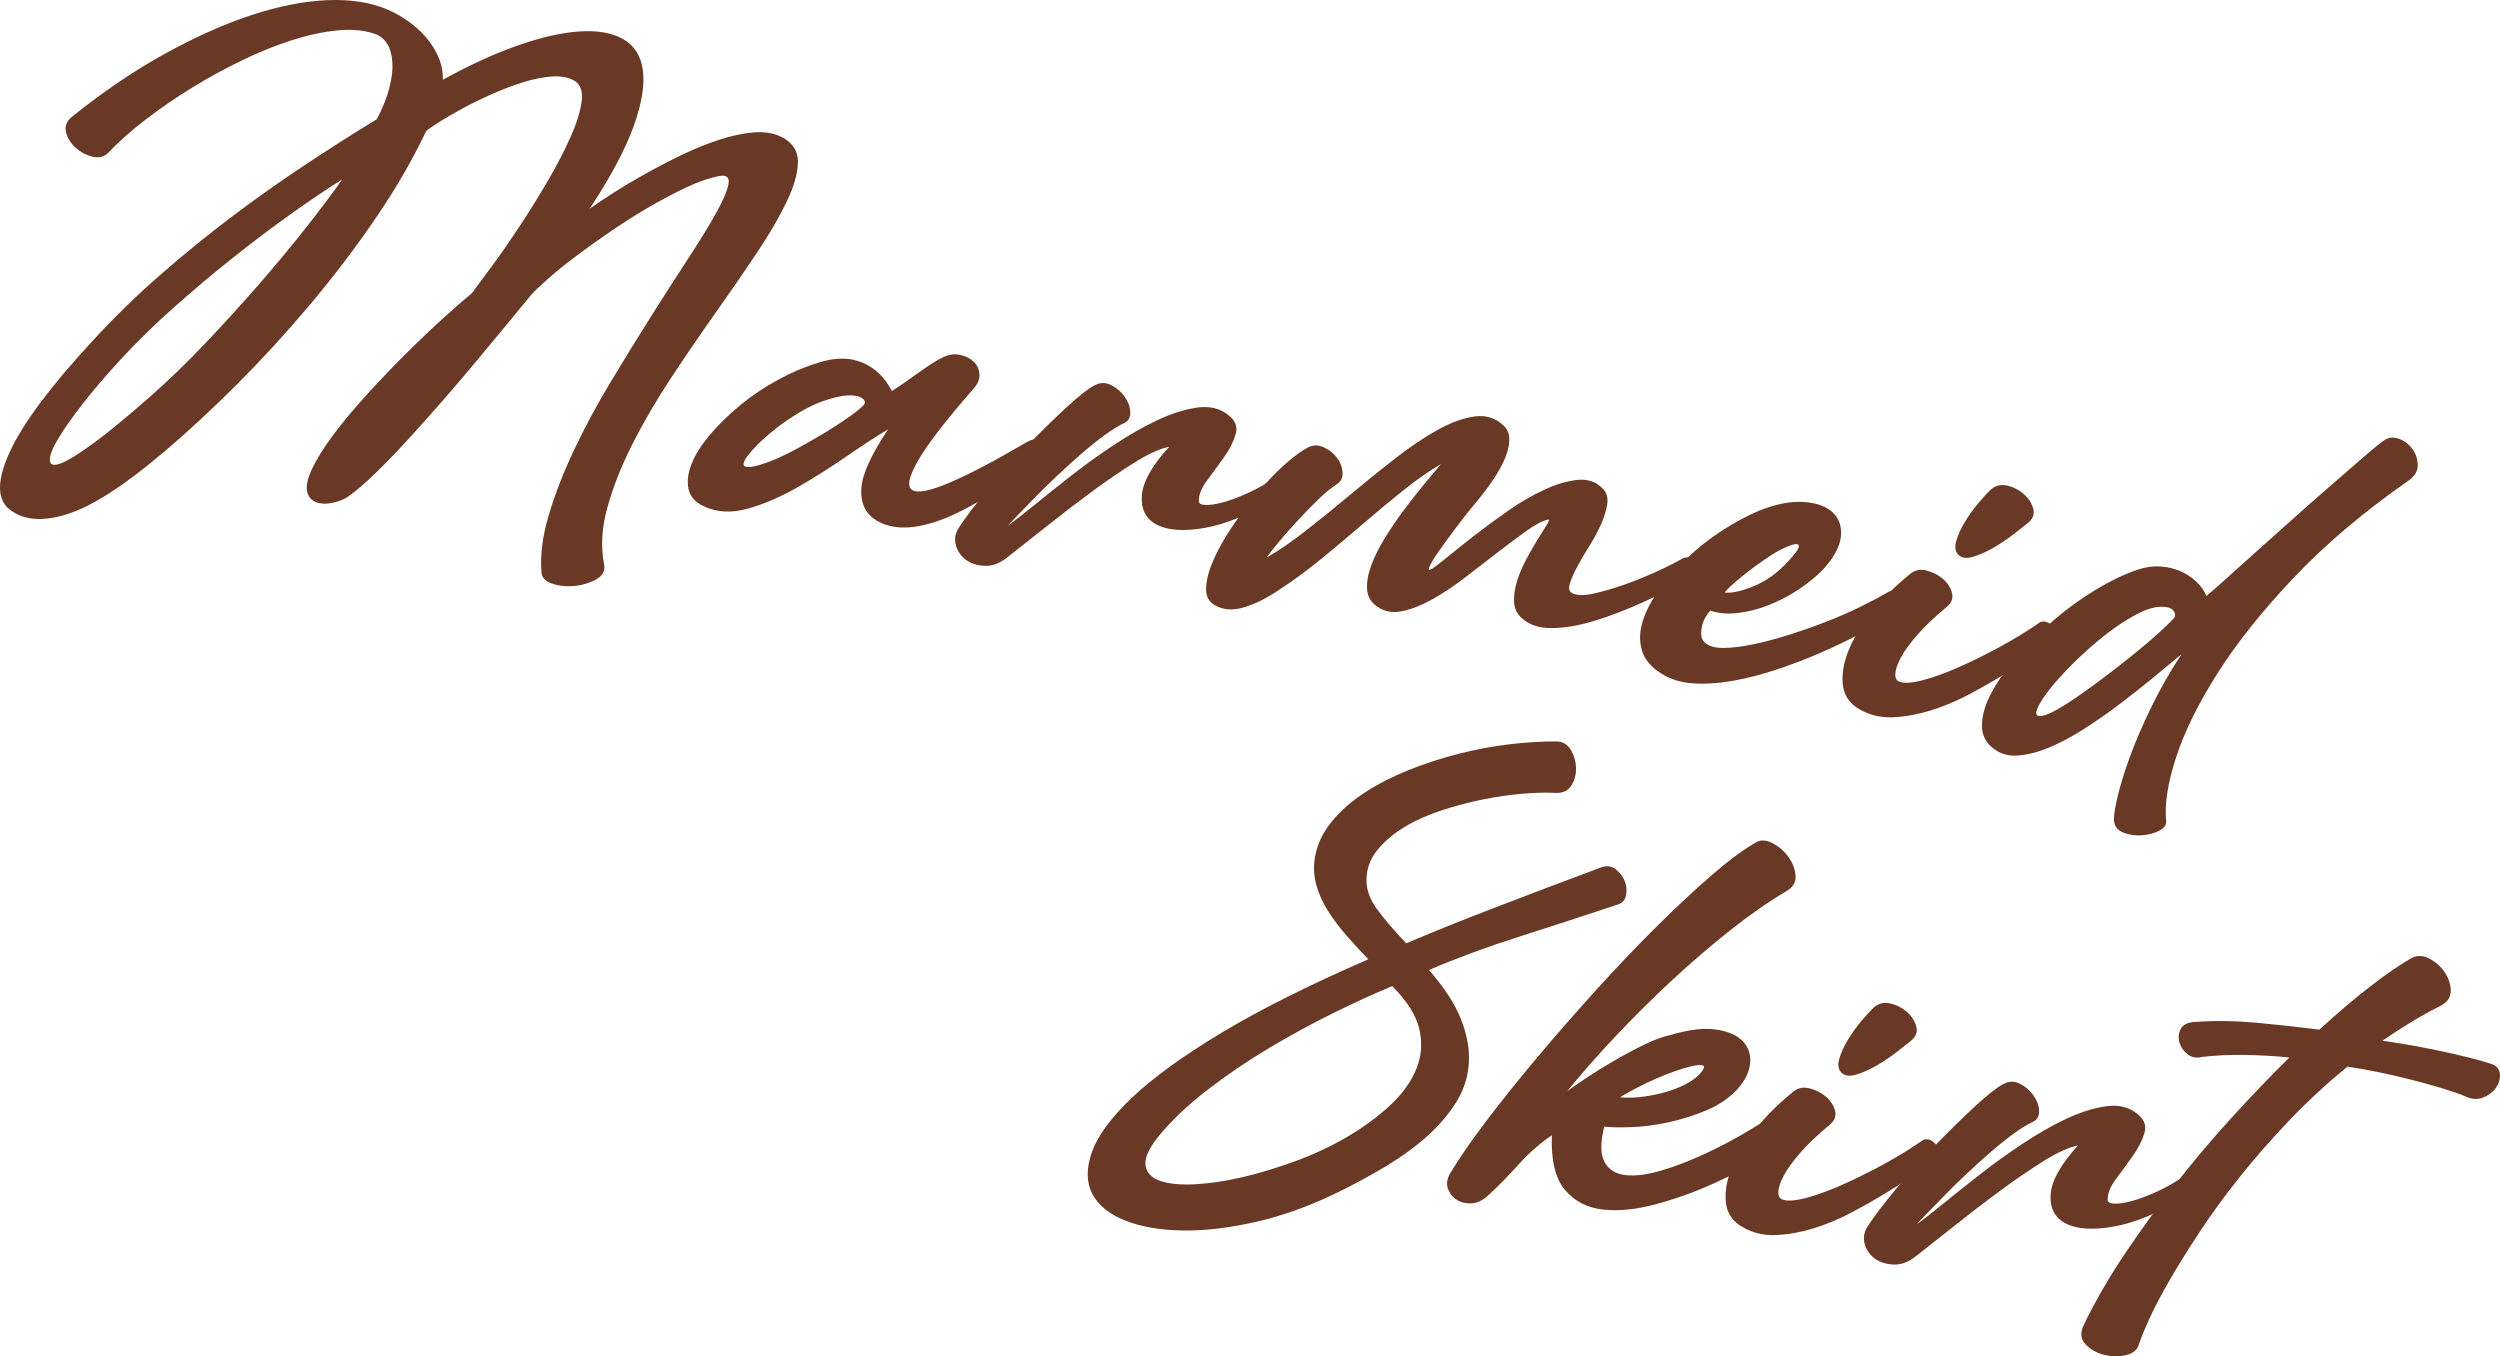 <?xml version="1.0" encoding="UTF-8"?>
<svg id="_イヤー_2" data-name="レイヤー 2" xmlns="http://www.w3.org/2000/svg" width="455.898" height="247.334" viewBox="0 0 455.898 247.334">
  <g id="_イヤー_1-2" data-name="レイヤー 1">
    <g>
      <path d="M292.036,158.153c.983-.338,1.852-.217,2.602,.362,.752,.581,1.299,1.302,1.645,2.161,.346,.862,.423,1.739,.23,2.632-.195,.894-.736,1.454-1.629,1.68-5.892,1.969-11.812,3.899-17.761,5.792-5.95,1.895-11.462,3.929-16.537,6.104,2.839,3.252,4.807,6.303,5.903,9.149,1.098,2.85,1.547,5.535,1.352,8.059-.197,2.525-.982,4.865-2.357,7.021-1.377,2.156-3.12,4.185-5.23,6.083-2.113,1.898-4.541,3.678-7.285,5.336-2.745,1.66-5.598,3.221-8.555,4.681-5.141,2.549-10.177,4.396-15.104,5.542-4.931,1.146-9.452,1.691-13.563,1.638-4.113-.053-7.632-.658-10.556-1.812-2.925-1.156-4.929-2.789-6.014-4.898-1.085-2.111-1.099-4.656-.039-7.636,1.058-2.98,3.508-6.291,7.349-9.932,3.84-3.642,9.279-7.576,16.314-11.805,7.037-4.229,15.943-8.688,26.723-13.377-1.263-1.31-2.53-2.685-3.805-4.125-1.275-1.438-2.414-2.936-3.42-4.489-1.006-1.552-1.752-3.171-2.236-4.856-.485-1.684-.568-3.425-.25-5.226,.404-2.295,1.422-4.436,3.05-6.419,1.63-1.982,3.648-3.755,6.056-5.313,2.406-1.558,5.082-2.926,8.027-4.103,2.941-1.176,5.978-2.16,9.103-2.952,3.125-.793,6.212-1.367,9.261-1.726s5.885-.529,8.514-.515c1.135,.008,2.005,.514,2.611,1.517,.604,1.003,.926,2.099,.966,3.288,.038,1.191-.238,2.261-.833,3.212-.594,.95-1.527,1.41-2.801,1.377-1.688-.105-3.705-.061-6.048,.134-2.346,.195-4.788,.547-7.331,1.058-2.542,.512-5.078,1.185-7.605,2.019-2.529,.834-4.789,1.858-6.779,3.074-1.992,1.217-3.626,2.623-4.902,4.222-1.278,1.598-1.914,3.39-1.907,5.373-.021,1.724,.582,3.446,1.809,5.164,1.224,1.721,3.035,3.846,5.432,6.38,2.229-.95,4.722-1.981,7.477-3.096,2.755-1.112,5.677-2.262,8.764-3.444,3.087-1.183,6.269-2.397,9.545-3.644,3.274-1.245,6.55-2.475,9.819-3.689Zm-80.988,49.34c-1.656,2.14-2.368,3.852-2.133,5.142,.234,1.288,1.141,2.199,2.717,2.734,1.576,.532,3.691,.729,6.347,.591,2.653-.141,5.539-.575,8.653-1.305,3.113-.73,6.342-1.713,9.688-2.946s6.464-2.698,9.359-4.396c2.893-1.696,5.463-3.578,7.712-5.645,2.247-2.066,3.862-4.275,4.847-6.63,.984-2.353,1.184-4.797,.6-7.331-.584-2.533-2.234-5.159-4.953-7.879-3.146,1.302-6.682,2.917-10.611,4.847-3.93,1.931-7.881,4.079-11.853,6.45-3.973,2.37-7.747,4.936-11.325,7.694-3.579,2.761-6.594,5.65-9.047,8.673Z" style="fill: #693925;"/>
      <path d="M285.795,198.986c.9-.671,2.135-1.526,3.704-2.562,1.568-1.034,3.243-2.067,5.024-3.096,1.781-1.029,3.563-1.979,5.353-2.847,1.788-.868,3.346-1.44,4.675-1.719,3.375-1.003,6.17-1.343,8.389-1.016,2.215,.327,3.848,1.047,4.897,2.158,1.047,1.113,1.484,2.47,1.308,4.069-.176,1.601-.969,3.173-2.377,4.715-1.49,1.594-3.366,2.861-5.629,3.806-2.266,.943-4.578,1.673-6.941,2.182-2.366,.512-4.62,.803-6.766,.871-2.144,.069-3.774,.038-4.887-.095-.732,2.941-.705,5.105,.082,6.492,.785,1.386,2.068,2.173,3.849,2.357,1.779,.187,3.925-.091,6.438-.832,2.511-.74,5.12-1.735,7.83-2.984,2.707-1.25,5.372-2.652,7.99-4.205,2.62-1.554,4.911-3.052,6.872-4.498,.658-.522,1.342-.658,2.043-.407,.703,.253,1.244,.699,1.629,1.343,.383,.643,.539,1.375,.467,2.193-.075,.818-.557,1.533-1.443,2.145-1.462,1.022-3.614,2.354-6.464,3.993-2.849,1.643-5.972,3.234-9.37,4.777-3.402,1.545-6.893,2.8-10.475,3.767-3.582,.969-6.804,1.295-9.662,.983-2.859-.312-5.173-1.503-6.939-3.575-1.768-2.07-2.567-5.395-2.4-9.971-2.179,1.472-4.196,3.242-6.055,5.313-1.857,2.071-3.721,3.967-5.587,5.685-.933,.859-1.903,1.328-2.913,1.405-1.008,.078-1.899-.11-2.672-.567-.773-.455-1.332-1.113-1.678-1.975-.345-.86-.253-1.787,.277-2.782,1.617-2.722,3.839-5.944,6.662-9.669,2.826-3.724,5.945-7.619,9.365-11.687,3.417-4.066,7.001-8.169,10.752-12.306,3.75-4.137,7.435-7.997,11.052-11.582,3.617-3.584,6.997-6.73,10.141-9.438,3.143-2.708,5.816-4.667,8.021-5.879,.785-.438,1.752-.363,2.893,.223,1.141,.585,2.098,1.41,2.87,2.473,.771,1.064,1.211,2.198,1.318,3.399,.108,1.204-.472,2.172-1.738,2.908-3.255,1.921-6.678,4.309-10.272,7.16-3.595,2.854-7.158,5.92-10.685,9.199-3.528,3.281-6.933,6.663-10.212,10.146-3.279,3.484-6.192,6.793-8.734,9.927Zm9.611,1.119c1.4,.12,2.866,.073,4.396-.136,1.529-.211,2.988-.529,4.38-.956,1.39-.426,2.638-.957,3.746-1.594,1.106-.636,1.944-1.352,2.511-2.148,.384-.57,.389-.906,.018-1.004-.375-.099-1.005-.049-1.892,.146-.888,.196-1.938,.507-3.149,.933-1.213,.426-2.438,.914-3.67,1.464-1.235,.55-2.421,1.125-3.557,1.724-1.137,.6-2.063,1.123-2.783,1.572Z" style="fill: #693925;"/>
      <path d="M350.762,207.851c.525-.163,1.014-.109,1.465,.162,.448,.271,.812,.623,1.093,1.057,.278,.433,.391,.9,.339,1.402-.055,.503-.319,.903-.799,1.203-.869,.487-2.074,1.281-3.619,2.384-1.545,1.104-3.314,2.264-5.305,3.479-1.992,1.217-4.124,2.424-6.396,3.622-2.273,1.198-4.573,2.153-6.9,2.861-2.33,.709-4.586,1.11-6.77,1.205-2.187,.094-4.184-.369-5.992-1.393-1.879-1.034-2.926-2.546-3.146-4.537-.216-1.988,.167-4.159,1.148-6.514,.985-2.354,2.471-4.73,4.456-7.131,1.986-2.4,4.223-4.597,6.707-6.59,.83-.686,1.823-.879,2.98-.579,1.154,.3,2.149,.812,2.981,1.534,.832,.722,1.376,1.57,1.631,2.542,.255,.974-.074,1.827-.985,2.562-2.164,1.794-3.937,3.48-5.316,5.06-1.381,1.579-2.389,2.97-3.027,4.168-.638,1.2-.974,2.196-1.006,2.989-.035,.795,.254,1.277,.863,1.448,.873,.282,2.262,.175,4.162-.321,1.899-.496,4.044-1.27,6.433-2.321,2.388-1.05,4.897-2.286,7.53-3.709,2.633-1.422,5.122-2.951,7.473-4.584Zm-2.374-17.979c-.581,.474-1.427,1.141-2.538,2-1.111,.858-2.301,1.657-3.567,2.394-1.268,.735-2.484,1.289-3.651,1.659-1.168,.369-2.062,.308-2.686-.186-.683-.568-.869-1.416-.564-2.547,.307-1.129,.835-2.314,1.588-3.559,.752-1.242,1.6-2.419,2.541-3.534,.943-1.112,1.71-1.937,2.303-2.473,.83-.684,1.811-.895,2.938-.633,1.127,.263,2.119,.773,2.98,1.533s1.434,1.644,1.719,2.653c.283,1.01-.07,1.906-1.062,2.691Z" style="fill: #693925;"/>
      <path d="M378.94,208.886c-1.695,.341-3.781,1.285-6.256,2.831-2.478,1.547-5.083,3.325-7.818,5.339-2.736,2.012-5.469,4.105-8.197,6.278-2.729,2.175-5.166,4.096-7.308,5.765-1.322,1.048-2.653,1.547-3.996,1.502-1.342-.044-2.472-.387-3.391-1.029-.916-.642-1.548-1.504-1.889-2.588-.343-1.083-.208-2.148,.402-3.191,1.178-1.84,2.916-4.141,5.215-6.901,2.3-2.761,4.733-5.466,7.296-8.117,2.564-2.65,4.97-5.009,7.219-7.076,2.246-2.065,3.918-3.387,5.017-3.96,1.025-.588,2.046-.631,3.062-.133,1.014,.5,1.848,1.206,2.504,2.121,.655,.916,1.006,1.856,1.049,2.823s-.326,1.639-1.101,2.013c-1.007,.464-2.183,1.184-3.526,2.161-1.346,.979-2.754,2.105-4.222,3.383-1.47,1.276-2.95,2.614-4.44,4.015-1.49,1.401-2.845,2.729-4.061,3.986-1.219,1.257-2.28,2.349-3.189,3.275-.91,.928-1.502,1.559-1.773,1.895,1.139-.822,2.725-2.062,4.76-3.719,2.033-1.656,4.267-3.438,6.7-5.344,2.431-1.906,5.018-3.77,7.755-5.59s5.387-3.336,7.946-4.549c2.56-1.211,4.97-1.985,7.233-2.322,2.262-.336,4.146,.076,5.646,1.235,1.384,1.012,1.888,2.189,1.51,3.528-.38,1.342-1.066,2.725-2.064,4.146-.996,1.424-2.029,2.842-3.095,4.252-1.067,1.412-1.595,2.694-1.584,3.848-.009,.446,.374,.689,1.149,.73,.774,.04,1.758-.09,2.948-.393,1.189-.301,2.554-.78,4.093-1.437,1.536-.656,3.064-1.459,4.582-2.407,.479-.299,.938-.394,1.383-.284,.441,.111,.773,.345,.995,.703,.22,.36,.252,.781,.097,1.265-.156,.485-.594,.951-1.312,1.4-4.703,2.881-8.961,4.657-12.774,5.328-3.815,.67-6.733,.491-8.755-.536-2.023-1.028-2.957-2.792-2.799-5.291,.156-2.5,1.82-5.485,4.99-8.956Z" style="fill: #693925;"/>
      <path d="M439.651,174.778c1.025-.587,2.129-.585,3.303,.007,1.176,.591,2.129,1.431,2.861,2.519,.73,1.089,1.1,2.227,1.104,3.41,.005,1.186-.656,2.107-1.981,2.77-1.795,.899-3.566,1.883-5.316,2.948-1.754,1.067-3.479,2.187-5.178,3.357,1.391,.182,3.016,.436,4.877,.764,1.861,.329,3.732,.691,5.619,1.087,1.883,.396,3.678,.809,5.381,1.236,1.698,.429,3.119,.838,4.26,1.23,.852,.408,1.289,1.043,1.316,1.912,.022,.868-.244,1.685-.807,2.449-.561,.765-1.338,1.332-2.325,1.701-.989,.369-2.043,.296-3.16-.222-.989-.43-2.362-.911-4.116-1.445-1.754-.533-3.635-1.057-5.641-1.571-2.007-.512-4.055-.985-6.146-1.419-2.093-.432-3.97-.763-5.636-.994-3.736,3.052-7.239,6.289-10.509,9.71-3.269,3.423-6.27,6.844-9.006,10.263-2.735,3.421-5.172,6.75-7.306,9.987-2.135,3.238-3.993,6.222-5.576,8.948-1.583,2.729-2.841,5.129-3.774,7.203-.937,2.075-1.565,3.627-1.889,4.656-.312,.969-1.133,1.591-2.461,1.869-1.328,.276-2.654,.235-3.977-.126s-2.418-1.001-3.286-1.922c-.867-.92-.965-2.09-.288-3.506,2.12-4.359,4.649-8.728,7.589-13.104,2.94-4.375,6.057-8.654,9.354-12.84,3.296-4.184,6.705-8.205,10.229-12.062,3.522-3.855,6.964-7.439,10.319-10.75-2.583-.264-5.275-.418-8.074-.465-2.801-.045-5.397,.072-7.792,.354-1.044,.265-1.938,.106-2.689-.475-.75-.579-1.246-1.29-1.488-2.133s-.17-1.662,.219-2.457c.391-.795,1.267-1.23,2.631-1.311,3.669-.249,7.392-.199,11.17,.146,3.775,.347,7.611,.767,11.506,1.261,3.391-3.11,6.525-5.773,9.404-7.985,2.876-2.211,5.303-3.877,7.279-5.001Z" style="fill: #693925;"/>
    </g>
    <g>
      <path d="M142.466,24.952c2.026,.998,3.04,2.504,3.042,4.519,0,2.016-.676,4.439-2.029,7.271-1.352,2.832-3.187,5.979-5.502,9.441-2.317,3.463-4.824,7.099-7.521,10.908-2.697,3.812-5.381,7.735-8.047,11.775-2.668,4.04-5.009,8.041-7.021,12.004-2.015,3.963-3.548,7.819-4.599,11.568-1.052,3.748-1.261,7.245-.624,10.493,.227,1.127-.233,2.021-1.38,2.683-1.147,.662-2.446,1.071-3.896,1.233-1.451,.16-2.83,.028-4.142-.396-1.312-.423-1.983-1.149-2.015-2.178-.234-3.112,.215-6.568,1.348-10.366,1.131-3.798,2.66-7.734,4.588-11.81,1.926-4.074,4.121-8.164,6.589-12.271,2.465-4.107,4.905-8.074,7.323-11.903,2.415-3.827,4.693-7.377,6.835-10.646,2.139-3.27,3.858-6.068,5.159-8.398,1.299-2.329,2.058-4.114,2.277-5.355,.219-1.241-.411-1.704-1.889-1.389-1.695,.341-3.608,1.012-5.738,2.011-2.133,1-4.365,2.173-6.697,3.521-2.336,1.348-4.676,2.821-7.018,4.424-2.346,1.601-4.5,3.141-6.465,4.617-1.967,1.477-3.689,2.869-5.162,4.176-1.475,1.309-2.525,2.322-3.148,3.043-1,1.232-2.357,2.88-4.07,4.943-1.715,2.065-3.566,4.299-5.553,6.698-1.988,2.401-4.096,4.876-6.32,7.426-2.228,2.551-4.375,4.954-6.443,7.212-2.068,2.259-4.025,4.28-5.867,6.066-1.844,1.786-3.374,3.114-4.595,3.988-.581,.473-1.25,.835-2.004,1.085-.755,.251-1.478,.412-2.164,.482-.688,.071-1.334,.005-1.938-.198-.604-.201-1.075-.559-1.412-1.063-.663-1.077-.553-2.609,.331-4.596,.883-1.987,2.232-4.196,4.047-6.627,1.814-2.43,3.932-4.969,6.354-7.612,2.42-2.644,4.836-5.16,7.248-7.55,2.411-2.39,4.673-4.533,6.785-6.433,2.111-1.897,3.748-3.321,4.911-4.268,.839-1.131,2.052-2.771,3.641-4.924,1.587-2.15,3.253-4.544,4.997-7.18,1.744-2.634,3.456-5.388,5.135-8.258,1.68-2.871,3.074-5.552,4.189-8.042s1.798-4.656,2.053-6.499c.254-1.842-.162-3.114-1.246-3.818-1.096-.64-2.451-.912-4.068-.812-1.616,.098-3.346,.434-5.188,1.004-1.844,.571-3.727,1.278-5.651,2.122-1.927,.845-3.714,1.713-5.364,2.604-1.65,.895-3.095,1.726-4.332,2.499-1.239,.774-2.068,1.348-2.489,1.72-2.491,5.255-5.58,10.579-9.267,15.975-3.688,5.395-7.69,10.654-12.006,15.779-4.314,5.126-8.76,9.97-13.332,14.538-4.573,4.566-8.988,8.65-13.248,12.249-7.107,6.04-12.922,9.796-17.447,11.27-4.524,1.472-8.068,1.216-10.633-.771-2.38-1.827-2.383-5.33-.012-10.509,2.368-5.18,7.419-11.949,15.148-20.312,3.956-4.292,8.054-8.287,12.296-11.985,4.24-3.698,8.556-7.207,12.944-10.528,4.388-3.319,8.796-6.445,13.223-9.375,4.424-2.93,8.868-5.761,13.332-8.492,1.071-2.051,1.832-3.947,2.283-5.691,.448-1.744,.634-3.295,.553-4.652-.08-1.357-.382-2.467-.905-3.326-.524-.86-1.219-1.462-2.081-1.807-1.934-.725-4.219-.967-6.854-.729-2.638,.24-5.442,.832-8.417,1.778-2.977,.947-6.036,2.184-9.184,3.706-3.147,1.524-6.216,3.207-9.205,5.047-2.99,1.84-5.803,3.774-8.434,5.805-2.635,2.031-4.912,4.061-6.832,6.089-.763,.697-1.723,.896-2.877,.596-1.156-.3-2.177-.863-3.061-1.691-.885-.827-1.446-1.773-1.686-2.84-.238-1.064,.178-2.015,1.25-2.85,5.708-4.56,11.337-8.364,16.887-11.417,5.549-3.051,10.794-5.389,15.736-7.013C50.834,1.119,55.417,.216,59.645,.033c4.225-.182,7.893,.384,11.002,1.7,1.254,.542,2.5,1.241,3.735,2.099,1.233,.857,2.339,1.852,3.312,2.982,.974,1.131,1.734,2.354,2.286,3.665,.55,1.313,.808,2.672,.774,4.071,4.728-2.62,9.232-4.688,13.516-6.204,4.282-1.516,8.061-2.385,11.336-2.607,3.271-.223,5.93,.229,7.97,1.356,2.04,1.128,3.255,3.007,3.645,5.633,.39,2.628-.157,6.034-1.642,10.218-1.484,4.186-4.17,9.229-8.053,15.133,1.059-.772,2.471-1.723,4.234-2.852,1.762-1.129,3.709-2.288,5.838-3.48,2.129-1.191,4.359-2.351,6.69-3.475,2.33-1.124,4.608-2.05,6.833-2.777,2.225-.727,4.312-1.174,6.262-1.343,1.948-.168,3.643,.1,5.083,.8ZM27.389,72.311c3.279-2.876,6.598-6.081,9.958-9.615,3.358-3.533,6.598-7.089,9.717-10.665,3.118-3.576,6.005-7.05,8.661-10.42,2.655-3.37,4.885-6.335,6.687-8.896-2.796,1.747-5.901,3.838-9.315,6.273-3.416,2.438-6.92,5.082-10.516,7.934-3.595,2.854-7.184,5.867-10.764,9.041-3.582,3.176-6.866,6.387-9.854,9.634-2.638,2.861-4.921,5.53-6.849,8.004-1.93,2.476-3.423,4.595-4.48,6.359s-1.574,3.08-1.549,3.948c.023,.868,.663,1.077,1.915,.627,1.253-.452,3.224-1.656,5.915-3.612,2.69-1.955,6.182-4.826,10.475-8.612Z" style="fill: #693925;"/>
      <path d="M161.955,78.287c-2.227,1.335-4.797,3.01-7.71,5.021-2.914,2.015-5.894,3.888-8.935,5.622-3.043,1.734-6.041,3.014-8.992,3.836-2.954,.822-5.61,.676-7.972-.446-1.578-.725-2.511-1.786-2.798-3.18-.287-1.395-.084-2.941,.605-4.644,.691-1.701,1.821-3.469,3.388-5.304,1.567-1.835,3.392-3.607,5.47-5.321,2.077-1.712,4.357-3.245,6.835-4.6,2.478-1.354,4.991-2.414,7.544-3.181,3.008-.939,5.654-.922,7.934,.057,2.28,.978,4.056,2.698,5.327,5.161,.558-.349,1.243-.804,2.054-1.365,.809-.561,1.642-1.15,2.496-1.767,.856-.617,1.705-1.202,2.55-1.758,.845-.555,1.573-.97,2.192-1.245,1.015-.523,2.039-.68,3.067-.467,1.028,.215,1.864,.617,2.505,1.21,.643,.593,1.006,1.346,1.096,2.256,.087,.912-.267,1.81-1.062,2.691-4.897,5.599-8.233,9.904-10.007,12.918-1.776,3.014-2.189,4.859-1.244,5.538,.946,.68,3.225,.249,6.838-1.289,3.611-1.538,8.35-4.029,14.219-7.473,.709-.387,1.334-.517,1.881-.389,.545,.129,.941,.406,1.187,.833,.244,.427,.276,.946,.099,1.553-.179,.609-.678,1.224-1.498,1.848-7.685,5.683-13.862,9.278-18.535,10.789-4.675,1.512-8.373,1.323-11.096-.565-1.708-1.195-2.482-3.06-2.319-5.59,.161-2.53,1.788-6.114,4.882-10.751Zm-20.93,5.618c1.303-.538,2.799-1.266,4.49-2.183,1.689-.917,3.35-1.872,4.982-2.864,1.632-.991,3.098-1.948,4.398-2.871,1.299-.923,2.17-1.633,2.615-2.13,.35-.385,.278-.781-.217-1.189-.499-.407-1.372-.593-2.621-.558-1.251,.035-2.883,.419-4.895,1.151-2.014,.734-4.359,2.047-7.039,3.94-.57,.412-1.291,.972-2.162,1.682-.871,.711-1.675,1.433-2.408,2.167-.733,.733-1.356,1.439-1.865,2.118-.512,.677-.744,1.197-.701,1.556,.043,.359,.479,.501,1.312,.423,.83-.077,2.2-.49,4.11-1.242Z" style="fill: #693925;"/>
      <path d="M213.209,81.472c-1.696,.341-3.781,1.285-6.256,2.831-2.478,1.547-5.084,3.326-7.819,5.339-2.737,2.012-5.468,4.105-8.197,6.279s-5.165,4.096-7.307,5.764c-1.322,1.048-2.653,1.548-3.997,1.502-1.341-.044-2.473-.387-3.391-1.029-.916-.642-1.547-1.504-1.889-2.588-.342-1.083-.207-2.147,.403-3.191,1.177-1.839,2.915-4.141,5.215-6.901s4.731-5.466,7.296-8.117c2.562-2.65,4.969-5.009,7.218-7.076,2.247-2.065,3.919-3.387,5.017-3.96,1.026-.588,2.047-.631,3.062-.133,1.013,.5,1.849,1.206,2.505,2.121,.655,.916,1.006,1.856,1.049,2.824,.042,.966-.326,1.638-1.102,2.012-1.006,.464-2.182,1.184-3.526,2.162-1.345,.979-2.753,2.104-4.222,3.382-1.47,1.276-2.95,2.614-4.439,4.015-1.492,1.401-2.846,2.729-4.062,3.986-1.218,1.257-2.28,2.349-3.19,3.275-.909,.928-1.5,1.559-1.773,1.895,1.141-.822,2.727-2.062,4.762-3.719,2.033-1.656,4.266-3.438,6.699-5.344,2.432-1.906,5.018-3.77,7.756-5.59,2.737-1.82,5.387-3.336,7.945-4.548,2.561-1.212,4.971-1.986,7.233-2.323,2.262-.336,4.146,.076,5.646,1.235,1.384,1.012,1.888,2.189,1.51,3.528-.38,1.342-1.065,2.725-2.063,4.146-.996,1.424-2.03,2.842-3.095,4.252-1.067,1.412-1.595,2.694-1.585,3.848-.009,.446,.375,.689,1.15,.73,.773,.04,1.757-.09,2.947-.393,1.189-.301,2.554-.78,4.092-1.437,1.537-.656,3.064-1.458,4.583-2.407,.479-.299,.938-.394,1.383-.284,.442,.111,.774,.346,.995,.704,.221,.359,.252,.78,.098,1.264-.157,.485-.594,.951-1.312,1.4-4.704,2.882-8.962,4.657-12.775,5.328-3.814,.67-6.733,.491-8.754-.536-2.023-1.028-2.957-2.792-2.799-5.291,.154-2.5,1.82-5.484,4.99-8.956Z" style="fill: #693925;"/>
      <path d="M282.413,94.729c-1.032,.202-2.339,.868-3.923,1.995-1.586,1.128-3.324,2.422-5.215,3.878-1.894,1.459-3.867,2.981-5.924,4.569-2.059,1.59-4.054,2.932-5.988,4.03-1.937,1.098-3.791,1.844-5.564,2.233-1.775,.392-3.326,.118-4.654-.82-1.143-.777-1.756-1.828-1.842-3.155-.086-1.326,.174-2.801,.779-4.421,.605-1.621,1.453-3.31,2.547-5.069,1.091-1.758,2.264-3.471,3.518-5.137,1.254-1.665,2.467-3.211,3.643-4.635,1.174-1.425,2.166-2.608,2.973-3.555-1.977,1.124-4.184,2.654-6.62,4.59-2.439,1.938-4.937,4.009-7.492,6.212-2.559,2.204-5.124,4.358-7.697,6.463-2.576,2.105-5.026,3.912-7.353,5.421-2.352,1.634-4.595,2.773-6.734,3.419-2.139,.646-3.977,.483-5.51-.492-1.026-.628-1.498-1.687-1.412-3.176,.084-1.487,.541-3.167,1.366-5.036,.829-1.869,1.941-3.847,3.34-5.938,1.399-2.087,2.888-4.079,4.466-5.977,1.576-1.896,3.151-3.57,4.723-5.021,1.57-1.449,2.95-2.517,4.137-3.204,1.049-.71,2.09-.862,3.121-.458,1.028,.407,1.881,1.02,2.553,1.843,.672,.822,1.062,1.738,1.168,2.748,.105,1.012-.241,1.766-1.039,2.265-.958,.598-2.08,1.521-3.366,2.764-1.285,1.246-2.565,2.556-3.838,3.93-1.274,1.375-2.431,2.69-3.468,3.946-1.039,1.257-1.752,2.171-2.137,2.742,2.214-1.272,4.641-2.938,7.279-5.002,2.639-2.061,5.312-4.228,8.023-6.501,2.71-2.272,5.426-4.465,8.144-6.577,2.718-2.111,5.299-3.847,7.741-5.208,2.443-1.359,4.703-2.177,6.777-2.451,2.074-.273,3.84,.293,5.297,1.701,.67,.631,1.004,1.458,1.002,2.479-.004,1.023-.256,2.147-.754,3.37-.501,1.224-1.209,2.521-2.126,3.895-.919,1.374-1.962,2.758-3.131,4.15-1.262,1.505-2.473,3.035-3.634,4.589-1.164,1.555-2.17,2.929-3.02,4.122s-1.444,2.144-1.782,2.852c-.339,.709-.314,.969,.075,.781,.469-.236,1.407-.935,2.822-2.094,1.411-1.157,3.086-2.493,5.023-4.008,1.938-1.513,4.021-3.048,6.25-4.606,2.229-1.558,4.447-2.847,6.652-3.865s4.247-1.617,6.129-1.798c1.879-.181,3.414,.378,4.608,1.676,.659,.692,.907,1.6,.745,2.723s-.539,2.352-1.129,3.687c-.592,1.335-1.307,2.665-2.143,3.988-.838,1.325-1.576,2.586-2.213,3.784-.639,1.199-1.086,2.225-1.343,3.074-.256,.851-.126,1.417,.394,1.7,.773,.457,2.025,.501,3.762,.136,1.734-.366,3.604-.899,5.613-1.602,2.006-.701,3.996-1.502,5.967-2.401,1.972-.9,3.551-1.692,4.738-2.38,.548-.287,1.072-.338,1.573-.154,.501,.185,.874,.49,1.118,.917s.303,.902,.176,1.422c-.129,.521-.587,1.001-1.373,1.438-2.832,1.549-5.774,3.013-8.824,4.394-3.053,1.381-5.984,2.495-8.799,3.342-2.814,.848-5.38,1.275-7.69,1.283-2.312,.01-4.14-.617-5.479-1.878-.857-.79-1.305-1.779-1.342-2.971-.04-1.19,.145-2.437,.553-3.741,.406-1.304,.955-2.598,1.645-3.885,.688-1.284,1.357-2.462,2.009-3.531,.649-1.068,1.196-1.948,1.638-2.638,.441-.69,.599-1.078,.472-1.165Z" style="fill: #693925;"/>
      <path d="M310.965,117.228c.669,.631,1.787,.939,3.354,.927,1.565-.011,3.382-.233,5.449-.67,2.065-.435,4.267-1.022,6.601-1.763s4.627-1.55,6.88-2.433c2.252-.883,4.353-1.808,6.3-2.775s3.594-1.846,4.943-2.632c.467-.236,.961-.214,1.479,.069s.89,.701,1.112,1.252c.223,.552,.228,1.128,.016,1.729-.214,.603-.847,1.066-1.898,1.393-1.736,.975-3.762,2.071-6.072,3.296-2.313,1.223-4.759,2.392-7.336,3.504-2.578,1.114-5.225,2.118-7.94,3.014-2.718,.897-5.342,1.569-7.874,2.019-2.53,.45-4.921,.604-7.171,.463-2.25-.141-4.206-.742-5.866-1.803-1.856-1.157-3.029-2.563-3.521-4.22-.488-1.652-.443-3.419,.137-5.301,.58-1.88,1.596-3.812,3.047-5.796,1.453-1.982,3.139-3.892,5.062-5.729,1.922-1.835,4.027-3.495,6.314-4.979,2.288-1.483,4.545-2.701,6.775-3.651,2.983-1.202,5.653-1.738,8.014-1.61,2.358,.129,4.148,.749,5.376,1.86,1.226,1.112,1.745,2.596,1.562,4.449-.187,1.854-1.289,3.884-3.312,6.085-1.298,1.307-2.81,2.527-4.538,3.662-1.729,1.135-3.527,2.064-5.396,2.791-1.871,.726-3.73,1.198-5.581,1.414-1.851,.218-3.514,.069-4.985-.447-.262,.275-.543,.657-.842,1.147-.3,.492-.52,1.028-.657,1.611-.14,.584-.189,1.167-.148,1.749,.039,.582,.277,1.041,.718,1.374Zm3.535-9.164c1.469,.131,3.396-.328,5.787-1.379,2.387-1.05,4.62-2.832,6.699-5.344,.715-.834,1.064-1.41,1.053-1.733-.016-.322-.26-.445-.735-.369-.477,.075-1.16,.322-2.05,.742-.892,.418-1.822,.959-2.791,1.618-1.688,1.11-3.322,2.31-4.899,3.599-1.578,1.29-2.6,2.244-3.063,2.866Z" style="fill: #693925;"/>
      <path d="M372.089,113.421c.524-.162,1.015-.109,1.465,.162,.448,.271,.812,.623,1.093,1.057,.279,.433,.391,.901,.34,1.403-.055,.503-.32,.903-.799,1.202-.869,.487-2.076,1.282-3.619,2.385-1.546,1.104-3.315,2.263-5.306,3.479-1.991,1.218-4.124,2.424-6.396,3.622-2.274,1.198-4.574,2.153-6.901,2.861-2.33,.709-4.586,1.111-6.77,1.205-2.187,.095-4.184-.368-5.991-1.392-1.881-1.035-2.928-2.547-3.146-4.537-.217-1.989,.166-4.16,1.148-6.515,.984-2.354,2.471-4.729,4.457-7.131,1.985-2.399,4.223-4.596,6.705-6.59,.831-.685,1.824-.878,2.981-.578,1.154,.3,2.149,.811,2.981,1.533s1.376,1.571,1.631,2.542c.255,.974-.074,1.827-.984,2.562-2.166,1.794-3.938,3.48-5.318,5.06-1.381,1.58-2.389,2.971-3.026,4.169-.638,1.199-.974,2.195-1.007,2.989-.034,.794,.254,1.277,.865,1.447,.872,.283,2.261,.176,4.16-.321,1.9-.496,4.045-1.27,6.434-2.32,2.388-1.05,4.898-2.286,7.531-3.71,2.632-1.422,5.121-2.95,7.472-4.584Zm-2.374-17.979c-.581,.473-1.426,1.14-2.539,1.999-1.11,.859-2.301,1.657-3.566,2.394-1.268,.736-2.484,1.289-3.651,1.659-1.168,.37-2.063,.309-2.685-.186-.684-.567-.871-1.416-.565-2.546,.307-1.13,.835-2.315,1.588-3.559,.751-1.243,1.601-2.42,2.542-3.534,.943-1.113,1.709-1.938,2.303-2.474,.829-.684,1.809-.895,2.936-.633,1.127,.264,2.12,.773,2.981,1.533,.86,.76,1.434,1.644,1.719,2.653,.283,1.01-.07,1.907-1.062,2.692Z" style="fill: #693925;"/>
      <path d="M397.814,119.3c-1.583,1.321-3.353,2.784-5.306,4.391-1.953,1.607-3.977,3.202-6.067,4.783-2.093,1.584-4.239,3.076-6.44,4.479-2.203,1.402-4.301,2.521-6.296,3.352-1.995,.833-3.856,1.32-5.589,1.461-1.73,.144-3.225-.247-4.482-1.174-1.514-1.098-2.249-2.57-2.207-4.419,.042-1.848,.642-3.837,1.799-5.968,1.158-2.131,2.738-4.347,4.744-6.648,2.004-2.301,4.221-4.485,6.646-6.553,2.426-2.067,4.952-3.893,7.576-5.477,2.626-1.585,5.11-2.777,7.456-3.58,1.439-.514,2.847-.729,4.219-.647,1.372,.083,2.618,.365,3.74,.852,1.123,.486,2.109,1.14,2.96,1.961,.849,.822,1.445,1.68,1.786,2.57,.66-.522,1.772-1.494,3.34-2.913,1.564-1.42,3.379-3.051,5.447-4.894,2.065-1.843,4.26-3.808,6.583-5.892,2.322-2.086,4.573-4.072,6.754-5.959,2.181-1.885,4.155-3.6,5.919-5.145,1.766-1.545,3.138-2.678,4.118-3.4,.831-.685,1.767-.855,2.81-.513,1.039,.344,1.893,.958,2.554,1.842s1,1.889,1.015,3.01c.016,1.122-.581,2.09-1.79,2.899-8.108,5.671-15.022,11.521-20.741,17.549-5.719,6.03-10.346,11.818-13.883,17.367-3.539,5.551-6.079,10.684-7.621,15.401-1.543,4.718-2.156,8.608-1.844,11.669,.087,.719-.339,1.316-1.275,1.79-.937,.475-1.998,.752-3.186,.831-1.187,.078-2.295-.085-3.326-.491-1.03-.406-1.602-1.098-1.711-2.077-.086-.721,.107-2.124,.582-4.215,.477-2.09,1.231-4.564,2.269-7.421,1.037-2.854,2.361-5.933,3.974-9.231,1.611-3.297,3.438-6.494,5.476-9.59Zm-1.535-6.411c.421-.373,.483-.827,.188-1.359-.298-.531-.94-.82-1.927-.867-1.332-.105-2.938,.331-4.815,1.31-1.88,.98-3.788,2.228-5.726,3.741-1.938,1.515-3.83,3.18-5.678,4.996-1.85,1.817-3.37,3.484-4.561,5.001-1.192,1.518-1.959,2.742-2.299,3.673-.344,.933-.038,1.321,.912,1.169,.732-.126,1.754-.569,3.061-1.332,1.307-.76,2.771-1.718,4.397-2.87,1.625-1.154,3.319-2.404,5.088-3.758,1.765-1.352,3.417-2.659,4.956-3.924,1.537-1.264,2.88-2.419,4.023-3.465s1.936-1.817,2.38-2.314Z" style="fill: #693925;"/>
    </g>
  </g>
</svg>